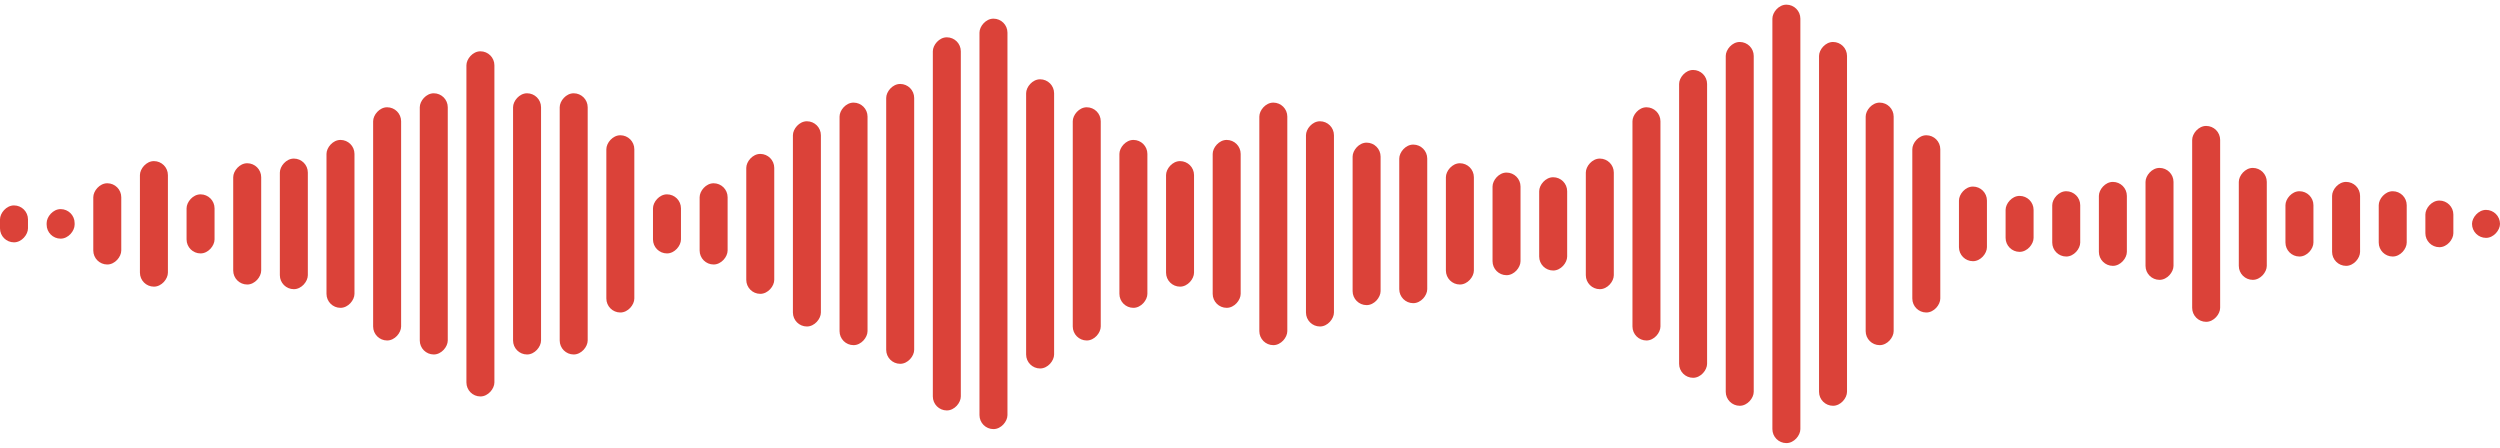 <?xml version="1.0" encoding="UTF-8"?> <svg xmlns="http://www.w3.org/2000/svg" width="268" height="48" viewBox="0 0 268 48" fill="none"> <rect width="3" height="3.958" rx="1.5" transform="matrix(-1 0 0 1 3 22.021)" fill="#DB4239"></rect> <rect width="3" height="3.167" rx="1.5" transform="matrix(-1 0 0 1 8 22.416)" fill="#DB4239"></rect> <rect width="3" height="8.708" rx="1.5" transform="matrix(-1 0 0 1 13 19.646)" fill="#DB4239"></rect> <rect width="3" height="13.458" rx="1.5" transform="matrix(-1 0 0 1 18 17.271)" fill="#DB4239"></rect> <rect width="3" height="6.333" rx="1.5" transform="matrix(-1 0 0 1 23 20.834)" fill="#DB4239"></rect> <rect width="3" height="13" rx="1.5" transform="matrix(-1 0 0 1 28 17.5)" fill="#DB4239"></rect> <rect width="3" height="14" rx="1.5" transform="matrix(-1 0 0 1 33 17)" fill="#DB4239"></rect> <rect width="3" height="18" rx="1.5" transform="matrix(-1 0 0 1 38 15)" fill="#DB4239"></rect> <rect width="3" height="25" rx="1.5" transform="matrix(-1 0 0 1 43 11.5)" fill="#DB4239"></rect> <rect width="3" height="28" rx="1.5" transform="matrix(-1 0 0 1 48 10)" fill="#DB4239"></rect> <rect width="3" height="37" rx="1.5" transform="matrix(-1 0 0 1 53 5.5)" fill="#DB4239"></rect> <rect width="3" height="28" rx="1.5" transform="matrix(-1 0 0 1 58 10)" fill="#DB4239"></rect> <rect width="3" height="28" rx="1.5" transform="matrix(-1 0 0 1 63 10)" fill="#DB4239"></rect> <rect width="3" height="19" rx="1.5" transform="matrix(-1 0 0 1 68 14.5)" fill="#DB4239"></rect> <rect width="3" height="6.333" rx="1.5" transform="matrix(-1 0 0 1 73 20.834)" fill="#DB4239"></rect> <rect width="3" height="8.708" rx="1.5" transform="matrix(-1 0 0 1 78 19.646)" fill="#DB4239"></rect> <rect width="3" height="15" rx="1.5" transform="matrix(-1 0 0 1 83 16.5)" fill="#DB4239"></rect> <rect width="3" height="22" rx="1.5" transform="matrix(-1 0 0 1 88 13)" fill="#DB4239"></rect> <rect width="3" height="26" rx="1.5" transform="matrix(-1 0 0 1 93 11)" fill="#DB4239"></rect> <rect width="3" height="30" rx="1.5" transform="matrix(-1 0 0 1 98 9)" fill="#DB4239"></rect> <rect width="3" height="40" rx="1.5" transform="matrix(-1 0 0 1 103 4)" fill="#DB4239"></rect> <rect width="3" height="44" rx="1.5" transform="matrix(-1 0 0 1 108 2)" fill="#DB4239"></rect> <rect width="3" height="31" rx="1.5" transform="matrix(-1 0 0 1 113 8.5)" fill="#DB4239"></rect> <rect width="3" height="25" rx="1.5" transform="matrix(-1 0 0 1 118 11.5)" fill="#DB4239"></rect> <rect width="3" height="18" rx="1.5" transform="matrix(-1 0 0 1 123 15)" fill="#DB4239"></rect> <rect width="3" height="13.458" rx="1.5" transform="matrix(-1 0 0 1 128 17.271)" fill="#DB4239"></rect> <rect width="3" height="18" rx="1.5" transform="matrix(-1 0 0 1 133 15)" fill="#DB4239"></rect> <rect width="3" height="26" rx="1.5" transform="matrix(-1 0 0 1 138 11)" fill="#DB4239"></rect> <rect width="3" height="22" rx="1.5" transform="matrix(-1 0 0 1 143 13)" fill="#DB4239"></rect> <rect width="3" height="17.417" rx="1.5" transform="matrix(-1 0 0 1 148 15.291)" fill="#DB4239"></rect> <rect width="3" height="17" rx="1.5" transform="matrix(-1 0 0 1 153 15.5)" fill="#DB4239"></rect> <rect width="3" height="13" rx="1.5" transform="matrix(-1 0 0 1 158 17.5)" fill="#DB4239"></rect> <rect width="3" height="11" rx="1.5" transform="matrix(-1 0 0 1 163 18.5)" fill="#DB4239"></rect> <rect width="3" height="10" rx="1.5" transform="matrix(-1 0 0 1 168 19)" fill="#DB4239"></rect> <rect width="3" height="14" rx="1.5" transform="matrix(-1 0 0 1 173 17)" fill="#DB4239"></rect> <rect width="3" height="25" rx="1.5" transform="matrix(-1 0 0 1 178 11.5)" fill="#DB4239"></rect> <rect width="3" height="33" rx="1.5" transform="matrix(-1 0 0 1 183 7.5)" fill="#DB4239"></rect> <rect width="3" height="39" rx="1.5" transform="matrix(-1 0 0 1 188 4.5)" fill="#DB4239"></rect> <rect width="3" height="47" rx="1.5" transform="matrix(-1 0 0 1 193 0.5)" fill="#DB4239"></rect> <rect width="3" height="39" rx="1.5" transform="matrix(-1 0 0 1 198 4.5)" fill="#DB4239"></rect> <rect width="3" height="26" rx="1.5" transform="matrix(-1 0 0 1 203 11)" fill="#DB4239"></rect> <rect width="3" height="19" rx="1.5" transform="matrix(-1 0 0 1 208 14.5)" fill="#DB4239"></rect> <rect width="3" height="8" rx="1.5" transform="matrix(-1 0 0 1 213 20)" fill="#DB4239"></rect> <rect width="3" height="6" rx="1.5" transform="matrix(-1 0 0 1 218 21)" fill="#DB4239"></rect> <rect width="3" height="7" rx="1.5" transform="matrix(-1 0 0 1 223 20.5)" fill="#DB4239"></rect> <rect width="3" height="9" rx="1.5" transform="matrix(-1 0 0 1 228 19.5)" fill="#DB4239"></rect> <rect width="3" height="12" rx="1.5" transform="matrix(-1 0 0 1 233 18)" fill="#DB4239"></rect> <rect width="3" height="21" rx="1.5" transform="matrix(-1 0 0 1 238 13.5)" fill="#DB4239"></rect> <rect width="3" height="12" rx="1.5" transform="matrix(-1 0 0 1 243 18)" fill="#DB4239"></rect> <rect width="3" height="7" rx="1.5" transform="matrix(-1 0 0 1 248 20.5)" fill="#DB4239"></rect> <rect width="3" height="9" rx="1.5" transform="matrix(-1 0 0 1 253 19.5)" fill="#DB4239"></rect> <rect width="3" height="7" rx="1.5" transform="matrix(-1 0 0 1 258 20.5)" fill="#DB4239"></rect> <rect width="3" height="5" rx="1.5" transform="matrix(-1 0 0 1 263 21.5)" fill="#DB4239"></rect> <rect width="3" height="3" rx="1.5" transform="matrix(-1 0 0 1 268 22.5)" fill="#DB4239"></rect> </svg> 